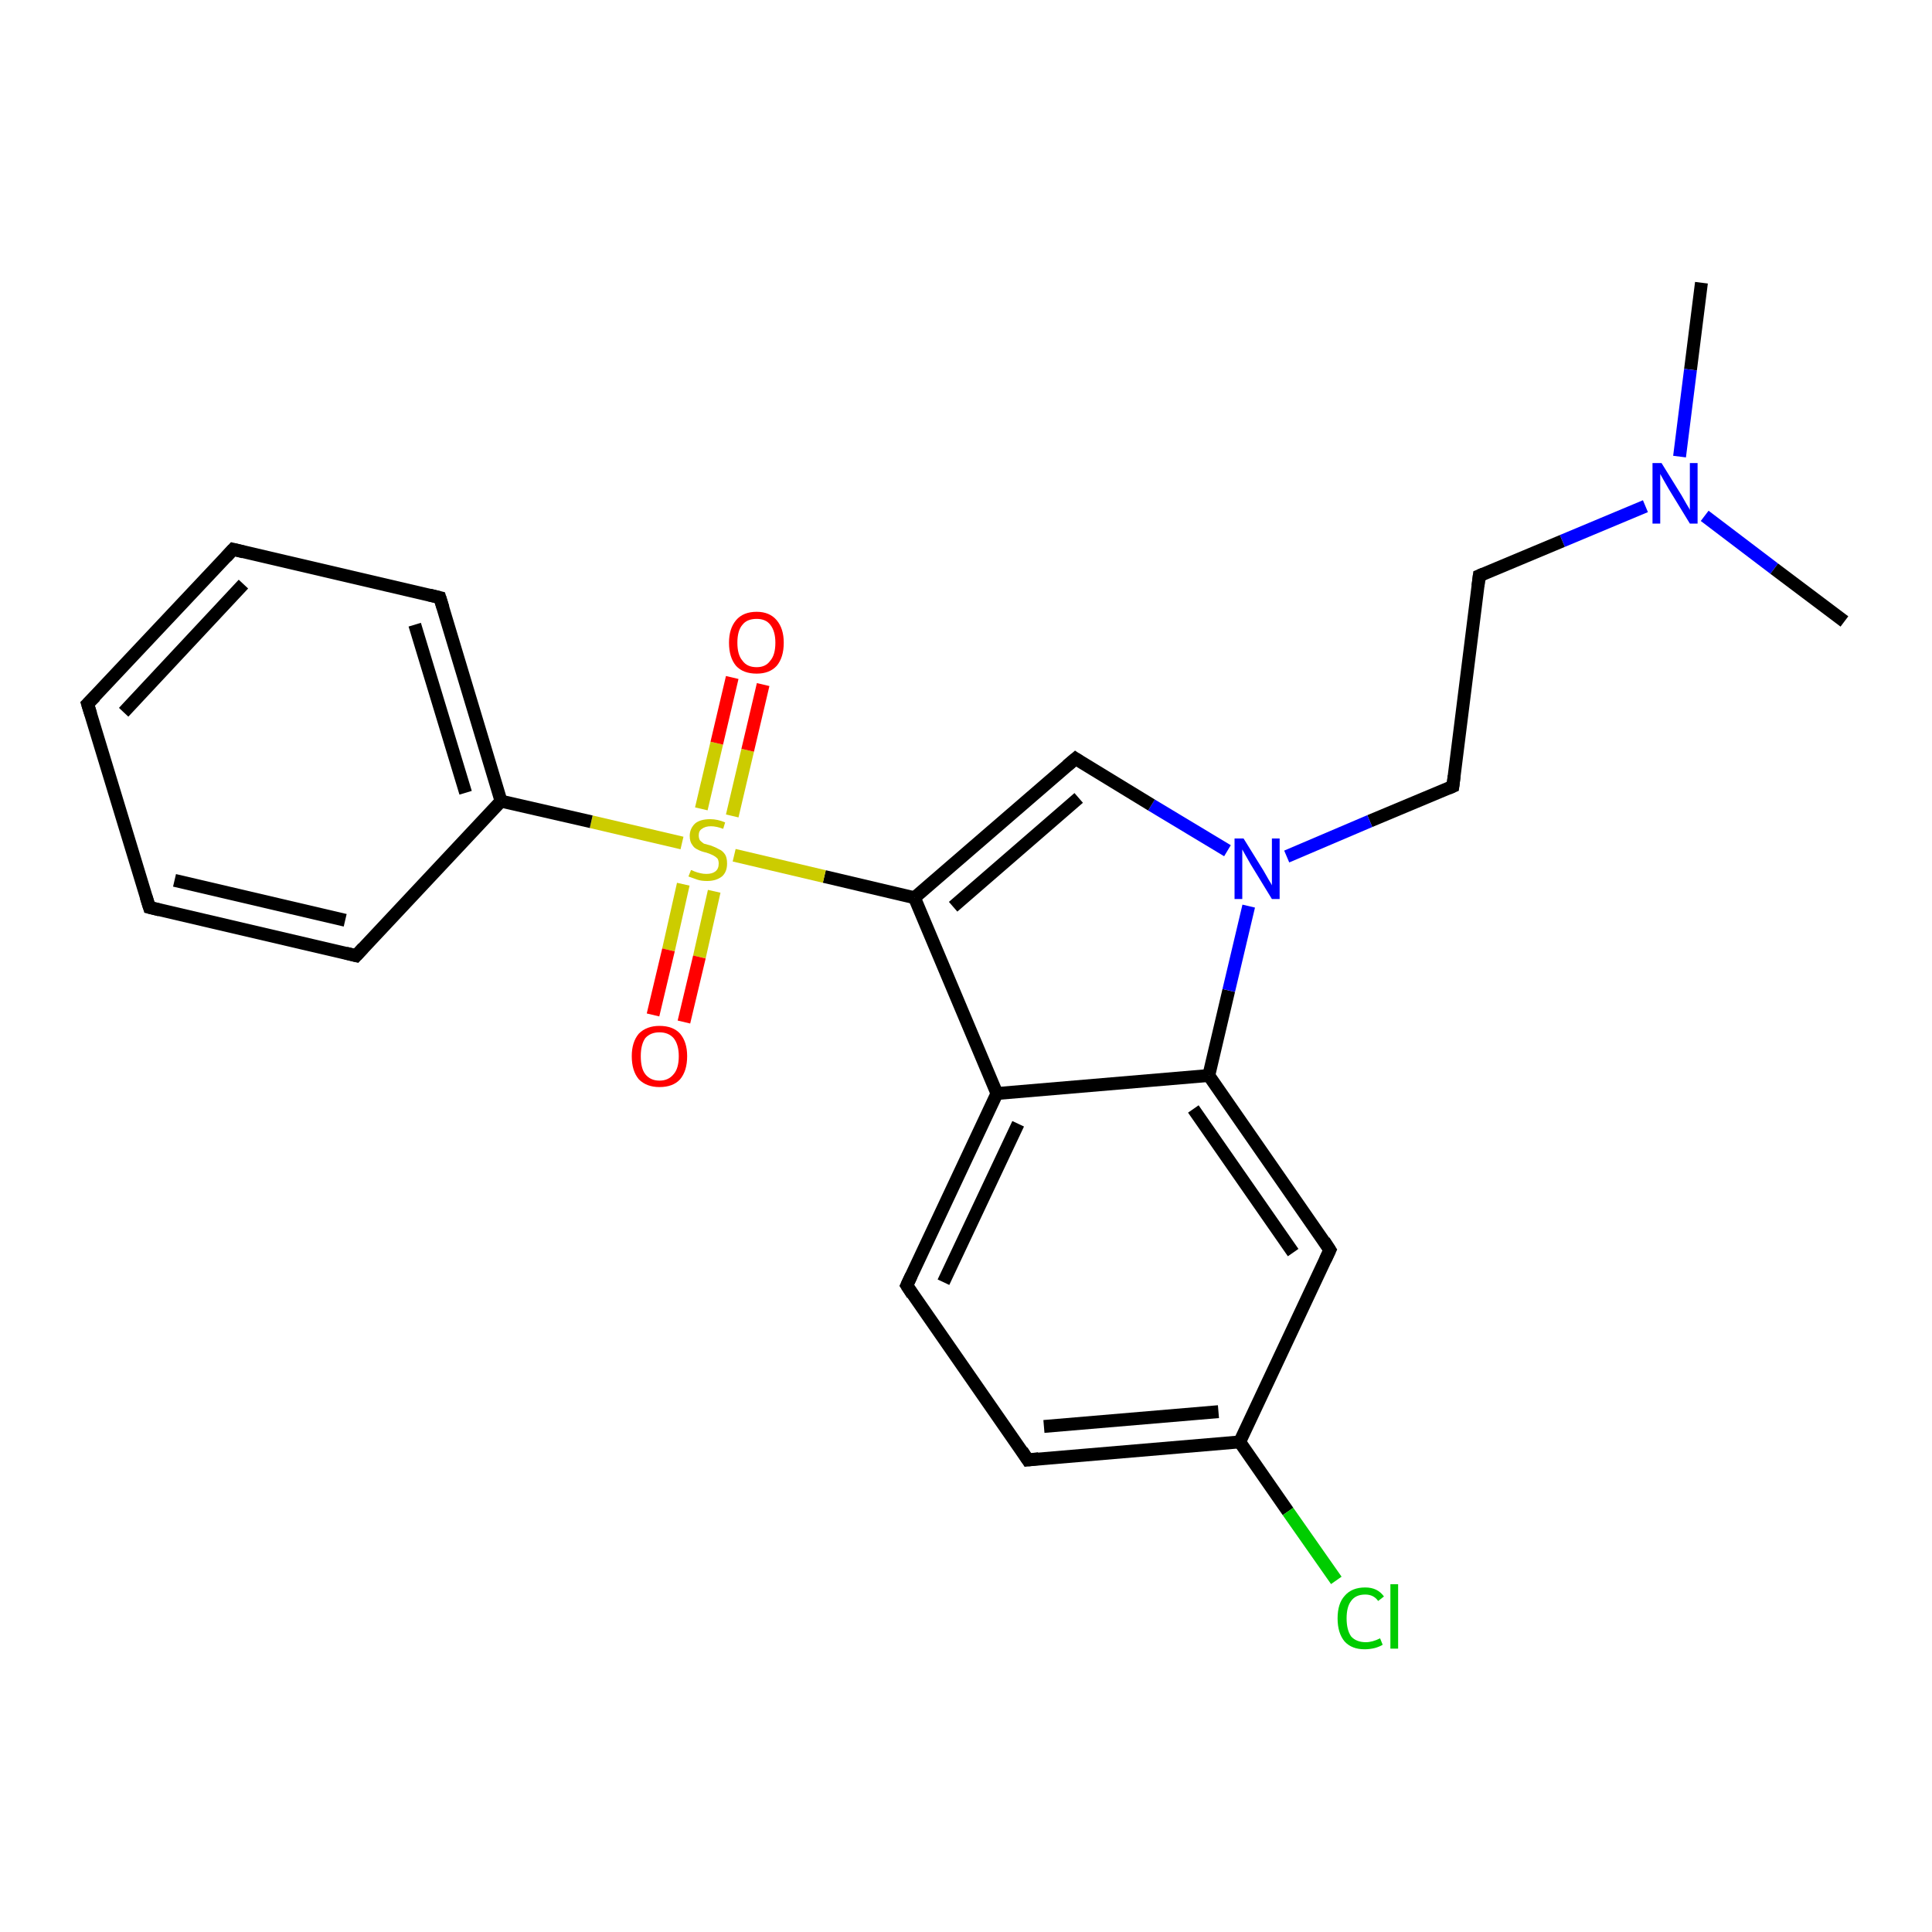 <?xml version='1.0' encoding='iso-8859-1'?>
<svg version='1.1' baseProfile='full'
              xmlns='http://www.w3.org/2000/svg'
                      xmlns:rdkit='http://www.rdkit.org/xml'
                      xmlns:xlink='http://www.w3.org/1999/xlink'
                  xml:space='preserve'
width='300px' height='300px' viewBox='0 0 300 300'>
<!-- END OF HEADER -->
<rect style='opacity:1.0;fill:#FFFFFF;stroke:none' width='300.0' height='300.0' x='0.0' y='0.0'> </rect>
<path class='bond-0 atom-0 atom-1' d='M 264.2,43.9 L 262.5,57.4' style='fill:none;fill-rule:evenodd;stroke:#000000;stroke-width:2.0px;stroke-linecap:butt;stroke-linejoin:miter;stroke-opacity:1' />
<path class='bond-0 atom-0 atom-1' d='M 262.5,57.4 L 260.8,70.9' style='fill:none;fill-rule:evenodd;stroke:#0000FF;stroke-width:2.0px;stroke-linecap:butt;stroke-linejoin:miter;stroke-opacity:1' />
<path class='bond-1 atom-1 atom-2' d='M 264.7,80.1 L 275.5,88.3' style='fill:none;fill-rule:evenodd;stroke:#0000FF;stroke-width:2.0px;stroke-linecap:butt;stroke-linejoin:miter;stroke-opacity:1' />
<path class='bond-1 atom-1 atom-2' d='M 275.5,88.3 L 286.4,96.5' style='fill:none;fill-rule:evenodd;stroke:#000000;stroke-width:2.0px;stroke-linecap:butt;stroke-linejoin:miter;stroke-opacity:1' />
<path class='bond-2 atom-1 atom-3' d='M 255.5,78.6 L 242.6,84.0' style='fill:none;fill-rule:evenodd;stroke:#0000FF;stroke-width:2.0px;stroke-linecap:butt;stroke-linejoin:miter;stroke-opacity:1' />
<path class='bond-2 atom-1 atom-3' d='M 242.6,84.0 L 229.7,89.4' style='fill:none;fill-rule:evenodd;stroke:#000000;stroke-width:2.0px;stroke-linecap:butt;stroke-linejoin:miter;stroke-opacity:1' />
<path class='bond-3 atom-3 atom-4' d='M 229.7,89.4 L 225.6,122.1' style='fill:none;fill-rule:evenodd;stroke:#000000;stroke-width:2.0px;stroke-linecap:butt;stroke-linejoin:miter;stroke-opacity:1' />
<path class='bond-4 atom-4 atom-5' d='M 225.6,122.1 L 212.7,127.5' style='fill:none;fill-rule:evenodd;stroke:#000000;stroke-width:2.0px;stroke-linecap:butt;stroke-linejoin:miter;stroke-opacity:1' />
<path class='bond-4 atom-4 atom-5' d='M 212.7,127.5 L 199.8,133.0' style='fill:none;fill-rule:evenodd;stroke:#0000FF;stroke-width:2.0px;stroke-linecap:butt;stroke-linejoin:miter;stroke-opacity:1' />
<path class='bond-5 atom-5 atom-6' d='M 190.6,132.1 L 178.8,125.0' style='fill:none;fill-rule:evenodd;stroke:#0000FF;stroke-width:2.0px;stroke-linecap:butt;stroke-linejoin:miter;stroke-opacity:1' />
<path class='bond-5 atom-5 atom-6' d='M 178.8,125.0 L 167.0,117.8' style='fill:none;fill-rule:evenodd;stroke:#000000;stroke-width:2.0px;stroke-linecap:butt;stroke-linejoin:miter;stroke-opacity:1' />
<path class='bond-6 atom-6 atom-7' d='M 167.0,117.8 L 142.0,139.4' style='fill:none;fill-rule:evenodd;stroke:#000000;stroke-width:2.0px;stroke-linecap:butt;stroke-linejoin:miter;stroke-opacity:1' />
<path class='bond-6 atom-6 atom-7' d='M 167.5,123.9 L 148.0,140.8' style='fill:none;fill-rule:evenodd;stroke:#000000;stroke-width:2.0px;stroke-linecap:butt;stroke-linejoin:miter;stroke-opacity:1' />
<path class='bond-7 atom-7 atom-8' d='M 142.0,139.4 L 154.8,169.8' style='fill:none;fill-rule:evenodd;stroke:#000000;stroke-width:2.0px;stroke-linecap:butt;stroke-linejoin:miter;stroke-opacity:1' />
<path class='bond-8 atom-8 atom-9' d='M 154.8,169.8 L 140.8,199.6' style='fill:none;fill-rule:evenodd;stroke:#000000;stroke-width:2.0px;stroke-linecap:butt;stroke-linejoin:miter;stroke-opacity:1' />
<path class='bond-8 atom-8 atom-9' d='M 158.1,174.5 L 146.5,199.1' style='fill:none;fill-rule:evenodd;stroke:#000000;stroke-width:2.0px;stroke-linecap:butt;stroke-linejoin:miter;stroke-opacity:1' />
<path class='bond-9 atom-9 atom-10' d='M 140.8,199.6 L 159.6,226.7' style='fill:none;fill-rule:evenodd;stroke:#000000;stroke-width:2.0px;stroke-linecap:butt;stroke-linejoin:miter;stroke-opacity:1' />
<path class='bond-10 atom-10 atom-11' d='M 159.6,226.7 L 192.5,223.9' style='fill:none;fill-rule:evenodd;stroke:#000000;stroke-width:2.0px;stroke-linecap:butt;stroke-linejoin:miter;stroke-opacity:1' />
<path class='bond-10 atom-10 atom-11' d='M 162.1,221.5 L 189.2,219.2' style='fill:none;fill-rule:evenodd;stroke:#000000;stroke-width:2.0px;stroke-linecap:butt;stroke-linejoin:miter;stroke-opacity:1' />
<path class='bond-11 atom-11 atom-12' d='M 192.5,223.9 L 200.0,234.7' style='fill:none;fill-rule:evenodd;stroke:#000000;stroke-width:2.0px;stroke-linecap:butt;stroke-linejoin:miter;stroke-opacity:1' />
<path class='bond-11 atom-11 atom-12' d='M 200.0,234.7 L 207.5,245.4' style='fill:none;fill-rule:evenodd;stroke:#00CC00;stroke-width:2.0px;stroke-linecap:butt;stroke-linejoin:miter;stroke-opacity:1' />
<path class='bond-12 atom-11 atom-13' d='M 192.5,223.9 L 206.5,194.1' style='fill:none;fill-rule:evenodd;stroke:#000000;stroke-width:2.0px;stroke-linecap:butt;stroke-linejoin:miter;stroke-opacity:1' />
<path class='bond-13 atom-13 atom-14' d='M 206.5,194.1 L 187.7,167.0' style='fill:none;fill-rule:evenodd;stroke:#000000;stroke-width:2.0px;stroke-linecap:butt;stroke-linejoin:miter;stroke-opacity:1' />
<path class='bond-13 atom-13 atom-14' d='M 200.8,194.5 L 185.3,172.2' style='fill:none;fill-rule:evenodd;stroke:#000000;stroke-width:2.0px;stroke-linecap:butt;stroke-linejoin:miter;stroke-opacity:1' />
<path class='bond-14 atom-7 atom-15' d='M 142.0,139.4 L 128.0,136.1' style='fill:none;fill-rule:evenodd;stroke:#000000;stroke-width:2.0px;stroke-linecap:butt;stroke-linejoin:miter;stroke-opacity:1' />
<path class='bond-14 atom-7 atom-15' d='M 128.0,136.1 L 114.0,132.8' style='fill:none;fill-rule:evenodd;stroke:#CCCC00;stroke-width:2.0px;stroke-linecap:butt;stroke-linejoin:miter;stroke-opacity:1' />
<path class='bond-15 atom-15 atom-16' d='M 106.1,137.3 L 103.8,147.5' style='fill:none;fill-rule:evenodd;stroke:#CCCC00;stroke-width:2.0px;stroke-linecap:butt;stroke-linejoin:miter;stroke-opacity:1' />
<path class='bond-15 atom-15 atom-16' d='M 103.8,147.5 L 101.4,157.6' style='fill:none;fill-rule:evenodd;stroke:#FF0000;stroke-width:2.0px;stroke-linecap:butt;stroke-linejoin:miter;stroke-opacity:1' />
<path class='bond-15 atom-15 atom-16' d='M 110.9,138.4 L 108.6,148.6' style='fill:none;fill-rule:evenodd;stroke:#CCCC00;stroke-width:2.0px;stroke-linecap:butt;stroke-linejoin:miter;stroke-opacity:1' />
<path class='bond-15 atom-15 atom-16' d='M 108.6,148.6 L 106.2,158.7' style='fill:none;fill-rule:evenodd;stroke:#FF0000;stroke-width:2.0px;stroke-linecap:butt;stroke-linejoin:miter;stroke-opacity:1' />
<path class='bond-16 atom-15 atom-17' d='M 113.7,126.7 L 116.1,116.5' style='fill:none;fill-rule:evenodd;stroke:#CCCC00;stroke-width:2.0px;stroke-linecap:butt;stroke-linejoin:miter;stroke-opacity:1' />
<path class='bond-16 atom-15 atom-17' d='M 116.1,116.5 L 118.5,106.3' style='fill:none;fill-rule:evenodd;stroke:#FF0000;stroke-width:2.0px;stroke-linecap:butt;stroke-linejoin:miter;stroke-opacity:1' />
<path class='bond-16 atom-15 atom-17' d='M 108.9,125.6 L 111.3,115.4' style='fill:none;fill-rule:evenodd;stroke:#CCCC00;stroke-width:2.0px;stroke-linecap:butt;stroke-linejoin:miter;stroke-opacity:1' />
<path class='bond-16 atom-15 atom-17' d='M 111.3,115.4 L 113.7,105.2' style='fill:none;fill-rule:evenodd;stroke:#FF0000;stroke-width:2.0px;stroke-linecap:butt;stroke-linejoin:miter;stroke-opacity:1' />
<path class='bond-17 atom-15 atom-18' d='M 105.9,130.9 L 91.8,127.6' style='fill:none;fill-rule:evenodd;stroke:#CCCC00;stroke-width:2.0px;stroke-linecap:butt;stroke-linejoin:miter;stroke-opacity:1' />
<path class='bond-17 atom-15 atom-18' d='M 91.8,127.6 L 77.8,124.4' style='fill:none;fill-rule:evenodd;stroke:#000000;stroke-width:2.0px;stroke-linecap:butt;stroke-linejoin:miter;stroke-opacity:1' />
<path class='bond-18 atom-18 atom-19' d='M 77.8,124.4 L 68.3,92.8' style='fill:none;fill-rule:evenodd;stroke:#000000;stroke-width:2.0px;stroke-linecap:butt;stroke-linejoin:miter;stroke-opacity:1' />
<path class='bond-18 atom-18 atom-19' d='M 72.3,123.1 L 64.4,97.0' style='fill:none;fill-rule:evenodd;stroke:#000000;stroke-width:2.0px;stroke-linecap:butt;stroke-linejoin:miter;stroke-opacity:1' />
<path class='bond-19 atom-19 atom-20' d='M 68.3,92.8 L 36.2,85.3' style='fill:none;fill-rule:evenodd;stroke:#000000;stroke-width:2.0px;stroke-linecap:butt;stroke-linejoin:miter;stroke-opacity:1' />
<path class='bond-20 atom-20 atom-21' d='M 36.2,85.3 L 13.6,109.3' style='fill:none;fill-rule:evenodd;stroke:#000000;stroke-width:2.0px;stroke-linecap:butt;stroke-linejoin:miter;stroke-opacity:1' />
<path class='bond-20 atom-20 atom-21' d='M 37.8,90.7 L 19.2,110.6' style='fill:none;fill-rule:evenodd;stroke:#000000;stroke-width:2.0px;stroke-linecap:butt;stroke-linejoin:miter;stroke-opacity:1' />
<path class='bond-21 atom-21 atom-22' d='M 13.6,109.3 L 23.2,140.9' style='fill:none;fill-rule:evenodd;stroke:#000000;stroke-width:2.0px;stroke-linecap:butt;stroke-linejoin:miter;stroke-opacity:1' />
<path class='bond-22 atom-22 atom-23' d='M 23.2,140.9 L 55.3,148.4' style='fill:none;fill-rule:evenodd;stroke:#000000;stroke-width:2.0px;stroke-linecap:butt;stroke-linejoin:miter;stroke-opacity:1' />
<path class='bond-22 atom-22 atom-23' d='M 27.1,136.7 L 53.6,142.9' style='fill:none;fill-rule:evenodd;stroke:#000000;stroke-width:2.0px;stroke-linecap:butt;stroke-linejoin:miter;stroke-opacity:1' />
<path class='bond-23 atom-14 atom-5' d='M 187.7,167.0 L 190.8,153.8' style='fill:none;fill-rule:evenodd;stroke:#000000;stroke-width:2.0px;stroke-linecap:butt;stroke-linejoin:miter;stroke-opacity:1' />
<path class='bond-23 atom-14 atom-5' d='M 190.8,153.8 L 193.9,140.7' style='fill:none;fill-rule:evenodd;stroke:#0000FF;stroke-width:2.0px;stroke-linecap:butt;stroke-linejoin:miter;stroke-opacity:1' />
<path class='bond-24 atom-23 atom-18' d='M 55.3,148.4 L 77.8,124.4' style='fill:none;fill-rule:evenodd;stroke:#000000;stroke-width:2.0px;stroke-linecap:butt;stroke-linejoin:miter;stroke-opacity:1' />
<path class='bond-25 atom-14 atom-8' d='M 187.7,167.0 L 154.8,169.8' style='fill:none;fill-rule:evenodd;stroke:#000000;stroke-width:2.0px;stroke-linecap:butt;stroke-linejoin:miter;stroke-opacity:1' />
<path d='M 230.4,89.1 L 229.7,89.4 L 229.5,91.0' style='fill:none;stroke:#000000;stroke-width:2.0px;stroke-linecap:butt;stroke-linejoin:miter;stroke-opacity:1;' />
<path d='M 225.8,120.5 L 225.6,122.1 L 224.9,122.4' style='fill:none;stroke:#000000;stroke-width:2.0px;stroke-linecap:butt;stroke-linejoin:miter;stroke-opacity:1;' />
<path d='M 167.6,118.2 L 167.0,117.8 L 165.7,118.9' style='fill:none;stroke:#000000;stroke-width:2.0px;stroke-linecap:butt;stroke-linejoin:miter;stroke-opacity:1;' />
<path d='M 141.5,198.1 L 140.8,199.6 L 141.7,201.0' style='fill:none;stroke:#000000;stroke-width:2.0px;stroke-linecap:butt;stroke-linejoin:miter;stroke-opacity:1;' />
<path d='M 158.7,225.3 L 159.6,226.7 L 161.3,226.5' style='fill:none;stroke:#000000;stroke-width:2.0px;stroke-linecap:butt;stroke-linejoin:miter;stroke-opacity:1;' />
<path d='M 205.8,195.6 L 206.5,194.1 L 205.6,192.7' style='fill:none;stroke:#000000;stroke-width:2.0px;stroke-linecap:butt;stroke-linejoin:miter;stroke-opacity:1;' />
<path d='M 68.8,94.4 L 68.3,92.8 L 66.7,92.4' style='fill:none;stroke:#000000;stroke-width:2.0px;stroke-linecap:butt;stroke-linejoin:miter;stroke-opacity:1;' />
<path d='M 37.8,85.7 L 36.2,85.3 L 35.1,86.5' style='fill:none;stroke:#000000;stroke-width:2.0px;stroke-linecap:butt;stroke-linejoin:miter;stroke-opacity:1;' />
<path d='M 14.8,108.1 L 13.6,109.3 L 14.1,110.9' style='fill:none;stroke:#000000;stroke-width:2.0px;stroke-linecap:butt;stroke-linejoin:miter;stroke-opacity:1;' />
<path d='M 22.7,139.3 L 23.2,140.9 L 24.8,141.3' style='fill:none;stroke:#000000;stroke-width:2.0px;stroke-linecap:butt;stroke-linejoin:miter;stroke-opacity:1;' />
<path d='M 53.7,148.0 L 55.3,148.4 L 56.4,147.2' style='fill:none;stroke:#000000;stroke-width:2.0px;stroke-linecap:butt;stroke-linejoin:miter;stroke-opacity:1;' />
<path class='atom-1' d='M 258.0 71.9
L 261.1 76.9
Q 261.4 77.4, 261.9 78.3
Q 262.4 79.1, 262.4 79.2
L 262.4 71.9
L 263.6 71.9
L 263.6 81.3
L 262.4 81.3
L 259.1 75.9
Q 258.7 75.2, 258.3 74.5
Q 257.9 73.8, 257.8 73.6
L 257.8 81.3
L 256.6 81.3
L 256.6 71.9
L 258.0 71.9
' fill='#0000FF'/>
<path class='atom-5' d='M 193.1 130.2
L 196.2 135.2
Q 196.5 135.7, 197.0 136.6
Q 197.5 137.4, 197.5 137.5
L 197.5 130.2
L 198.7 130.2
L 198.7 139.6
L 197.5 139.6
L 194.2 134.2
Q 193.8 133.5, 193.4 132.8
Q 193.0 132.1, 192.9 131.9
L 192.9 139.6
L 191.7 139.6
L 191.7 130.2
L 193.1 130.2
' fill='#0000FF'/>
<path class='atom-12' d='M 207.7 251.3
Q 207.7 249.0, 208.8 247.8
Q 209.9 246.5, 212.0 246.5
Q 213.9 246.5, 214.9 247.9
L 214.0 248.6
Q 213.3 247.6, 212.0 247.6
Q 210.5 247.6, 209.8 248.6
Q 209.1 249.5, 209.1 251.3
Q 209.1 253.1, 209.8 254.1
Q 210.6 255.0, 212.1 255.0
Q 213.1 255.0, 214.3 254.4
L 214.7 255.4
Q 214.2 255.7, 213.5 255.9
Q 212.7 256.1, 211.9 256.1
Q 209.9 256.1, 208.8 254.9
Q 207.7 253.6, 207.7 251.3
' fill='#00CC00'/>
<path class='atom-12' d='M 215.9 246.0
L 217.1 246.0
L 217.1 256.0
L 215.9 256.0
L 215.9 246.0
' fill='#00CC00'/>
<path class='atom-15' d='M 107.3 135.1
Q 107.4 135.1, 107.8 135.3
Q 108.3 135.5, 108.8 135.6
Q 109.2 135.7, 109.7 135.7
Q 110.6 135.7, 111.1 135.3
Q 111.6 134.9, 111.6 134.1
Q 111.6 133.6, 111.4 133.3
Q 111.1 133.0, 110.7 132.8
Q 110.3 132.6, 109.7 132.4
Q 108.8 132.2, 108.3 131.9
Q 107.8 131.7, 107.5 131.2
Q 107.1 130.7, 107.1 129.8
Q 107.1 128.7, 107.9 127.9
Q 108.7 127.2, 110.3 127.2
Q 111.4 127.2, 112.6 127.7
L 112.3 128.7
Q 111.2 128.3, 110.4 128.3
Q 109.5 128.3, 109.0 128.7
Q 108.5 129.0, 108.5 129.7
Q 108.5 130.2, 108.7 130.5
Q 109.0 130.8, 109.3 131.0
Q 109.7 131.1, 110.4 131.3
Q 111.2 131.6, 111.7 131.9
Q 112.2 132.1, 112.6 132.7
Q 112.9 133.2, 112.9 134.1
Q 112.9 135.4, 112.1 136.1
Q 111.2 136.8, 109.8 136.8
Q 108.9 136.8, 108.3 136.6
Q 107.7 136.4, 106.9 136.1
L 107.3 135.1
' fill='#CCCC00'/>
<path class='atom-16' d='M 98.1 164.0
Q 98.1 161.8, 99.2 160.5
Q 100.4 159.3, 102.4 159.3
Q 104.5 159.3, 105.6 160.5
Q 106.7 161.8, 106.7 164.0
Q 106.7 166.3, 105.6 167.6
Q 104.5 168.8, 102.4 168.8
Q 100.4 168.8, 99.2 167.6
Q 98.1 166.3, 98.1 164.0
M 102.4 167.8
Q 103.8 167.8, 104.6 166.8
Q 105.4 165.9, 105.4 164.0
Q 105.4 162.2, 104.6 161.2
Q 103.8 160.3, 102.4 160.3
Q 101.0 160.3, 100.2 161.2
Q 99.5 162.2, 99.5 164.0
Q 99.5 165.9, 100.2 166.8
Q 101.0 167.8, 102.4 167.8
' fill='#FF0000'/>
<path class='atom-17' d='M 113.2 99.8
Q 113.2 97.6, 114.3 96.3
Q 115.4 95.0, 117.5 95.0
Q 119.5 95.0, 120.6 96.3
Q 121.7 97.6, 121.7 99.8
Q 121.7 102.1, 120.6 103.4
Q 119.5 104.6, 117.5 104.6
Q 115.4 104.6, 114.3 103.4
Q 113.2 102.1, 113.2 99.8
M 117.5 103.6
Q 118.9 103.6, 119.6 102.6
Q 120.4 101.7, 120.4 99.8
Q 120.4 98.0, 119.6 97.0
Q 118.9 96.1, 117.5 96.1
Q 116.0 96.1, 115.3 97.0
Q 114.5 97.9, 114.5 99.8
Q 114.5 101.7, 115.3 102.6
Q 116.0 103.6, 117.5 103.6
' fill='#FF0000'/>
</svg>
